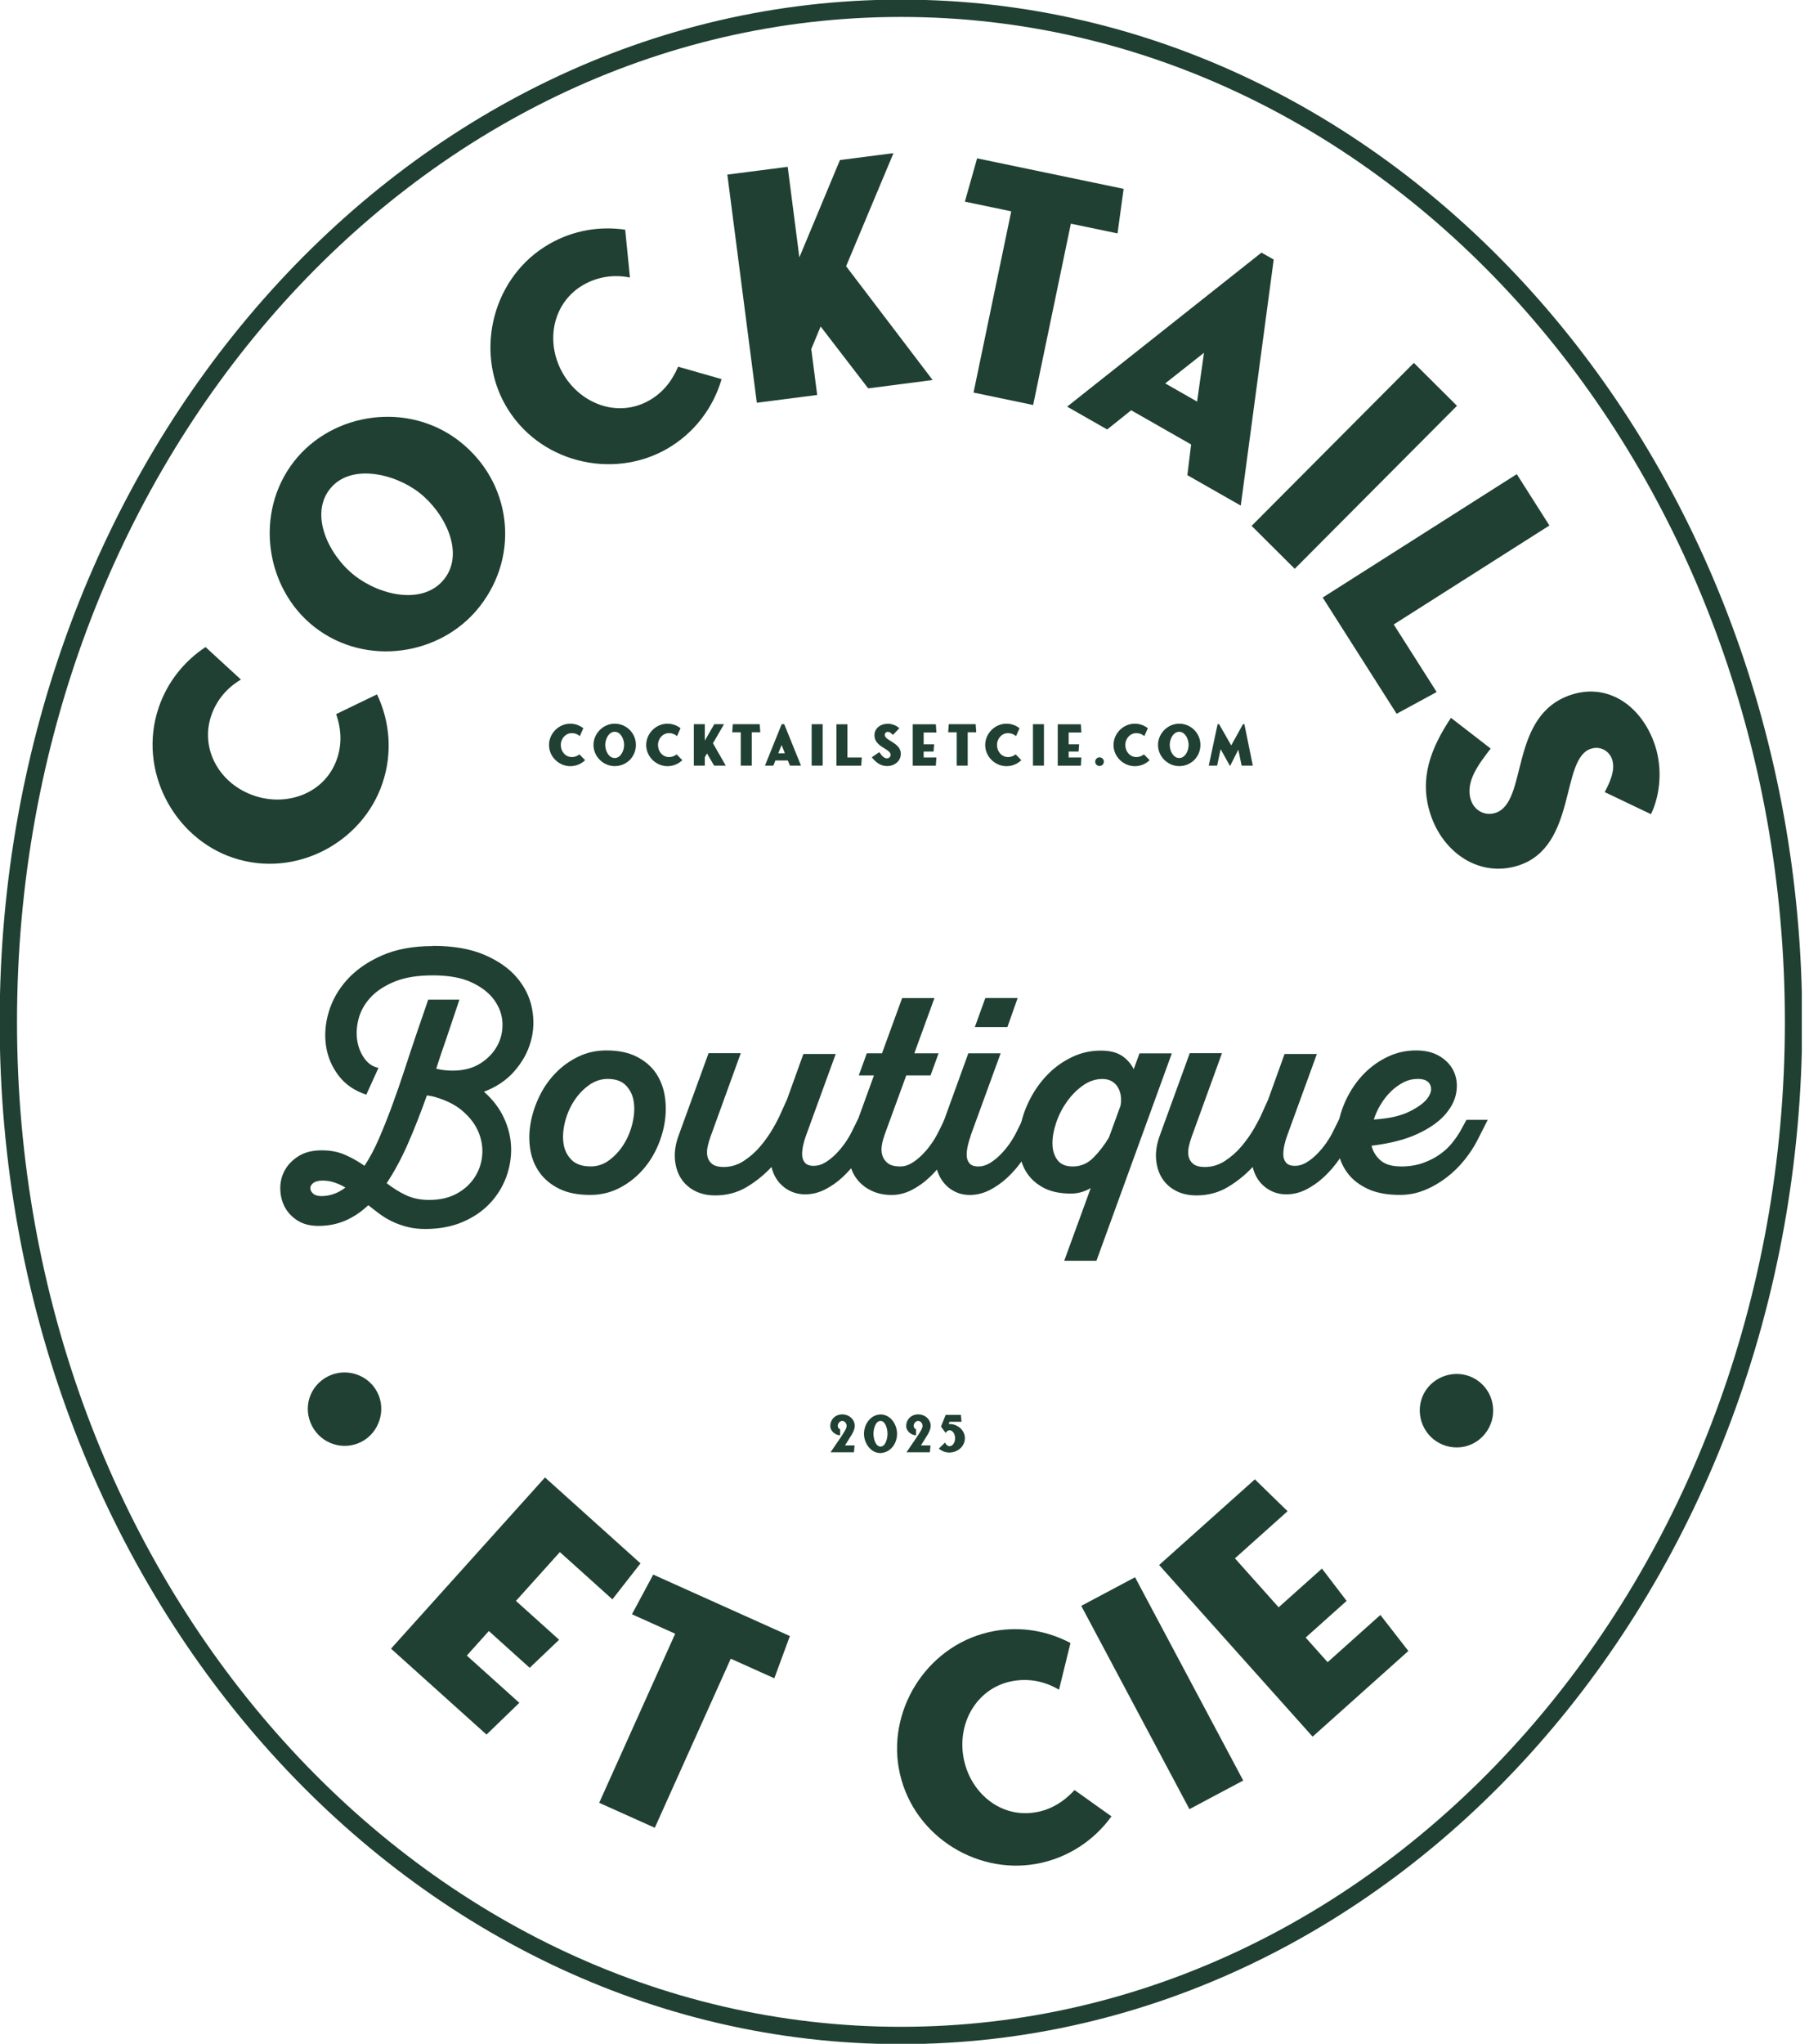 <svg width="139" height="157" viewBox="0 0 139 157" fill="none" xmlns="http://www.w3.org/2000/svg">
<g clip-path="url(#clip0_294_2492)">
<path d="M44.962 58.393C44.668 58.678 44.263 58.856 43.819 58.856C42.956 58.856 42.185 58.138 42.185 57.227C42.185 56.364 42.908 55.592 43.819 55.592C44.195 55.592 44.542 55.722 44.822 55.939L44.552 56.547C44.388 56.402 44.181 56.316 43.944 56.316C43.462 56.316 43.091 56.725 43.091 57.236C43.091 57.718 43.438 58.157 43.944 58.157C44.147 58.157 44.34 58.09 44.523 57.95L44.962 58.398V58.393Z" fill="#204033"/>
<path d="M45.603 57.222C45.603 56.359 46.331 55.592 47.233 55.592C48.134 55.592 48.862 56.32 48.862 57.222C48.862 58.123 48.153 58.851 47.233 58.851C46.365 58.851 45.603 58.128 45.603 57.222ZM47.233 58.229C47.695 58.229 47.956 57.67 47.956 57.222C47.956 56.773 47.691 56.214 47.233 56.214C46.775 56.214 46.505 56.769 46.505 57.222C46.505 57.675 46.77 58.229 47.233 58.229Z" fill="#204033"/>
<path d="M52.43 58.393C52.136 58.678 51.731 58.856 51.287 58.856C50.424 58.856 49.653 58.138 49.653 57.227C49.653 56.364 50.376 55.592 51.287 55.592C51.663 55.592 52.01 55.722 52.29 55.939L52.02 56.547C51.856 56.402 51.649 56.316 51.412 56.316C50.93 56.316 50.559 56.725 50.559 57.236C50.559 57.718 50.906 58.157 51.412 58.157C51.615 58.157 51.808 58.09 51.991 57.95L52.43 58.398V58.393Z" fill="#204033"/>
<path d="M54.156 58.176V58.813H53.312V55.631H54.156V56.894L54.884 55.631H55.631L54.782 57.096L55.766 58.813H54.869L54.324 57.877L54.156 58.172V58.176Z" fill="#204033"/>
<path d="M57.762 56.253V58.813H56.918V56.253H56.263L56.306 55.631H58.374L58.418 56.253H57.757H57.762Z" fill="#204033"/>
<path d="M58.779 58.813L60.062 55.631H60.259L61.547 58.813H60.698L60.534 58.417H59.58L59.425 58.813H58.789H58.779ZM60.307 57.863L60.057 57.231L59.801 57.863H60.307Z" fill="#204033"/>
<path d="M63.21 58.813H62.366V55.631H63.21V58.813Z" fill="#204033"/>
<path d="M66.218 58.186L66.175 58.818H64.27V55.636H65.114V58.186H66.223H66.218Z" fill="#204033"/>
<path d="M66.99 58.172L67.563 57.776C67.708 57.979 67.886 58.254 68.151 58.254C68.315 58.254 68.431 58.133 68.431 57.984C68.431 57.502 67.192 57.4 67.192 56.484C67.192 55.935 67.66 55.597 68.224 55.597C68.532 55.597 68.87 55.722 69.101 55.94L68.614 56.455C68.523 56.364 68.378 56.219 68.219 56.219C68.094 56.219 67.983 56.316 67.983 56.455C67.983 56.904 69.217 57.044 69.217 57.907C69.217 58.466 68.735 58.847 68.161 58.847C67.65 58.847 67.303 58.562 66.985 58.172H66.99Z" fill="#204033"/>
<path d="M70.972 58.186H71.951L71.907 58.818H70.133V55.636H71.907L71.951 56.267H70.972V57.174H71.777L71.734 57.733H70.972V58.191V58.186Z" fill="#204033"/>
<path d="M74.356 56.253V58.813H73.513V56.253H72.857L72.9 55.631H74.969L75.012 56.253H74.351H74.356Z" fill="#204033"/>
<path d="M78.478 58.393C78.184 58.678 77.779 58.856 77.336 58.856C76.473 58.856 75.701 58.138 75.701 57.227C75.701 56.364 76.424 55.592 77.336 55.592C77.712 55.592 78.059 55.722 78.338 55.939L78.069 56.547C77.904 56.402 77.697 56.316 77.461 56.316C76.979 56.316 76.608 56.725 76.608 57.236C76.608 57.718 76.955 58.157 77.461 58.157C77.663 58.157 77.856 58.09 78.04 57.95L78.478 58.398V58.393Z" fill="#204033"/>
<path d="M80.214 58.813H79.37V55.631H80.214V58.813Z" fill="#204033"/>
<path d="M82.113 58.186H83.092L83.049 58.818H81.275V55.636H83.049L83.092 56.267H82.113V57.174H82.918L82.875 57.733H82.113V58.191V58.186Z" fill="#204033"/>
<path d="M84.485 58.842C84.297 58.842 84.153 58.693 84.153 58.509C84.153 58.326 84.302 58.177 84.485 58.177C84.669 58.177 84.818 58.326 84.818 58.509C84.818 58.693 84.669 58.842 84.485 58.842Z" fill="#204033"/>
<path d="M88.338 58.393C88.043 58.678 87.638 58.856 87.195 58.856C86.332 58.856 85.561 58.138 85.561 57.227C85.561 56.364 86.284 55.592 87.195 55.592C87.571 55.592 87.918 55.722 88.198 55.939L87.928 56.547C87.764 56.402 87.556 56.316 87.32 56.316C86.838 56.316 86.467 56.725 86.467 57.236C86.467 57.718 86.814 58.157 87.32 58.157C87.523 58.157 87.716 58.09 87.899 57.95L88.338 58.398V58.393Z" fill="#204033"/>
<path d="M88.979 57.222C88.979 56.359 89.707 55.592 90.608 55.592C91.51 55.592 92.238 56.32 92.238 57.222C92.238 58.123 91.529 58.851 90.608 58.851C89.74 58.851 88.979 58.128 88.979 57.222ZM90.608 58.229C91.071 58.229 91.332 57.67 91.332 57.222C91.332 56.773 91.066 56.214 90.608 56.214C90.15 56.214 89.88 56.769 89.88 57.222C89.88 57.675 90.145 58.229 90.608 58.229Z" fill="#204033"/>
<path d="M94.605 57.26L95.507 55.631H95.617L96.263 58.813H95.405L95.15 57.588L94.513 58.847L93.79 57.55L93.52 58.813H92.879L93.559 55.631H93.674L94.605 57.26Z" fill="#204033"/>
<path d="M69.227 156.359C107.105 156.359 137.812 121.499 137.812 78.497C137.812 35.496 107.105 0.636 69.227 0.636C31.348 0.636 0.641 35.496 0.641 78.497C0.641 121.499 31.348 156.359 69.227 156.359Z" stroke="#204033" stroke-width="1.331" stroke-miterlimit="10"/>
<path d="M28.97 53.341C29.954 55.405 30.176 57.844 29.385 60.173C27.852 64.719 22.708 67.51 17.891 65.886C13.345 64.353 10.568 59.165 12.188 54.368C12.858 52.382 14.16 50.786 15.794 49.706L18.513 52.203C17.467 52.816 16.638 53.761 16.223 54.995C15.37 57.531 16.85 60.221 19.545 61.127C22.081 61.986 25.003 60.934 25.904 58.264C26.266 57.188 26.242 56.06 25.832 54.855L28.965 53.341H28.97Z" fill="#204033"/>
<path d="M24.159 48.163C20.379 45.208 19.511 39.388 22.597 35.44C25.552 31.66 31.357 30.812 35.305 33.897C39.259 36.983 40.011 42.561 36.862 46.586C33.893 50.385 28.107 51.248 24.159 48.163ZM34.148 44.465C35.72 42.45 34.177 39.379 32.22 37.85C30.32 36.366 26.907 35.565 25.335 37.581C23.778 39.576 25.273 42.672 27.249 44.214C29.245 45.772 32.562 46.5 34.148 44.465Z" fill="#204033"/>
<path d="M55.443 29.134C54.802 31.327 53.341 33.294 51.205 34.504C47.035 36.872 41.341 35.531 38.83 31.11C36.462 26.94 37.841 21.222 42.243 18.72C44.065 17.683 46.1 17.36 48.038 17.645L48.404 21.319C47.214 21.078 45.97 21.232 44.842 21.873C42.513 23.194 41.833 26.188 43.236 28.661C44.557 30.99 47.435 32.152 49.889 30.758C50.873 30.199 51.605 29.341 52.107 28.169L55.448 29.124L55.443 29.134Z" fill="#204033"/>
<path d="M62.337 26.825L62.791 30.34L58.153 30.937L55.887 13.412L60.525 12.815L61.421 19.772L64.54 12.294L68.653 11.764L65.013 20.451L71.661 29.192L66.71 29.833L63.056 25.08L62.332 26.825H62.337Z" fill="#204033"/>
<path d="M82.282 17.187L79.385 31.111L74.805 30.156L77.702 16.233L74.139 15.49L75.079 12.164L86.337 14.507L85.869 17.93L82.282 17.182V17.187Z" fill="#204033"/>
<path d="M81.998 31.236L96.929 19.405L97.869 19.94L95.338 38.839L91.235 36.501L91.524 34.143L86.915 31.515L85.074 32.991L81.993 31.236H81.998ZM91.982 30.85L92.513 27.099L89.533 29.452L91.982 30.85Z" fill="#204033"/>
<path d="M99.484 43.694L96.172 40.396L108.639 27.875L111.951 31.173L99.484 43.694Z" fill="#204033"/>
<path d="M110.394 53.157L107.314 54.83L101.634 45.902L116.546 36.423L119.053 40.367L107.092 47.97L110.389 53.157H110.394Z" fill="#204033"/>
<path d="M111.484 55.139L114.54 57.502C113.702 58.606 112.559 60.009 113.012 61.431C113.292 62.303 114.126 62.694 114.907 62.443C117.457 61.629 115.89 54.917 120.76 53.36C123.677 52.43 126.237 54.344 127.191 57.328C127.712 58.958 127.615 60.963 126.858 62.544L123.305 60.847C123.633 60.211 124.149 59.213 123.879 58.36C123.667 57.694 122.977 57.28 122.245 57.516C119.877 58.273 121.203 65.032 116.662 66.488C113.702 67.433 110.867 65.534 109.898 62.501C109.035 59.792 109.936 57.477 111.494 55.134L111.484 55.139Z" fill="#204033"/>
<path d="M25.195 105.732C26.55 105.038 28.281 105.559 28.994 106.957C29.698 108.331 29.124 110.062 27.77 110.756C26.352 111.484 24.665 110.886 23.971 109.531C23.243 108.114 23.797 106.446 25.195 105.732Z" fill="#204033"/>
<path d="M35.869 127.177L39.904 130.807L37.383 133.246L30.045 126.646L41.876 113.494L49.214 120.094L47.054 122.857L43.019 119.226L39.644 122.977L42.961 125.962L40.7 128.117L37.561 125.291L35.869 127.177Z" fill="#204033"/>
<path d="M56.151 127.417L50.313 140.405L46.041 138.487L51.88 125.499L48.558 124.004L50.193 120.957L60.693 125.677L59.497 128.922L56.151 127.417Z" fill="#204033"/>
<path d="M85.406 139.523C84.071 141.379 82.031 142.749 79.611 143.178C74.882 144.021 69.954 140.854 69.062 135.84C68.219 131.11 71.434 126.174 76.424 125.287C78.493 124.92 80.517 125.291 82.253 126.212L81.371 129.799C80.329 129.177 79.105 128.902 77.818 129.134C75.18 129.601 73.536 132.2 74.033 135.006C74.501 137.643 76.829 139.706 79.611 139.21C80.73 139.012 81.703 138.443 82.566 137.508L85.401 139.528L85.406 139.523Z" fill="#204033"/>
<path d="M95.526 136.775L91.394 138.974L83.082 123.358L87.214 121.16L95.526 136.775Z" fill="#204033"/>
<path d="M102.02 127.678L106.065 124.057L108.215 126.824L100.858 133.405L89.065 120.22L96.422 113.639L98.934 116.088L94.889 119.708L98.249 123.469L101.576 120.494L103.471 122.977L100.323 125.793L102.01 127.683L102.02 127.678Z" fill="#204033"/>
<path d="M110.616 110.866C109.266 110.172 108.682 108.456 109.401 107.063C110.11 105.688 111.855 105.149 113.205 105.848C114.622 106.576 115.119 108.302 114.42 109.651C113.692 111.069 112.009 111.585 110.616 110.866Z" fill="#204033"/>
<path d="M65.664 111.031L65.615 111.561H63.817C64.386 110.727 64.7 110.278 64.863 110.004C64.969 109.83 65.032 109.705 65.047 109.594C65.09 109.411 64.941 109.15 64.714 109.15C64.531 109.15 64.372 109.343 64.372 109.531C64.372 109.671 64.454 109.763 64.55 109.787V110.254C64.227 110.254 63.798 109.965 63.798 109.541C63.798 109.044 64.179 108.649 64.719 108.649C65.259 108.649 65.678 109.054 65.678 109.526C65.678 109.767 65.543 110.076 65.336 110.38L64.926 111.035H65.659L65.664 111.031Z" fill="#204033"/>
<path d="M66.387 110.139C66.387 109.416 66.879 108.673 67.66 108.654C68.412 108.654 68.928 109.401 68.928 110.139C68.928 110.876 68.445 111.58 67.66 111.619C66.912 111.628 66.387 110.872 66.387 110.139ZM67.66 111.122C68.04 111.122 68.195 110.505 68.195 110.139C68.195 109.772 68.036 109.15 67.66 109.15C67.284 109.15 67.115 109.743 67.115 110.139C67.115 110.5 67.269 111.122 67.66 111.122Z" fill="#204033"/>
<path d="M71.497 111.031L71.449 111.561H69.651C70.219 110.727 70.533 110.278 70.697 110.004C70.803 109.83 70.866 109.705 70.88 109.594C70.923 109.411 70.774 109.15 70.547 109.15C70.364 109.15 70.205 109.343 70.205 109.531C70.205 109.671 70.287 109.763 70.383 109.787V110.254C70.06 110.254 69.631 109.965 69.631 109.541C69.631 109.044 70.012 108.649 70.552 108.649C71.092 108.649 71.512 109.054 71.512 109.526C71.512 109.767 71.377 110.076 71.169 110.38L70.76 111.035H71.492L71.497 111.031Z" fill="#204033"/>
<path d="M74.139 110.486C74.139 111.074 73.628 111.566 72.958 111.58C72.64 111.58 72.351 111.464 72.138 111.276L72.616 110.814C72.688 110.978 72.818 111.093 72.963 111.093C73.194 111.093 73.387 110.814 73.387 110.481C73.387 110.148 73.194 109.869 72.963 109.869C72.842 109.869 72.731 109.955 72.664 110.076L72.302 109.584C72.302 109.584 72.302 109.575 72.664 108.688H73.835L73.879 109.218H72.958L72.895 109.391C72.924 109.391 72.958 109.391 72.992 109.391C73.618 109.406 74.144 109.888 74.144 110.486H74.139Z" fill="#204033"/>
<path d="M33.266 72.659C34.823 72.659 36.134 72.886 37.2 73.339C38.265 73.792 39.104 74.376 39.712 75.089C40.319 75.803 40.71 76.593 40.878 77.466C41.047 78.334 41.018 79.182 40.782 80.011C40.55 80.841 40.126 81.597 39.519 82.292C38.911 82.986 38.13 83.507 37.185 83.864C37.865 84.457 38.376 85.131 38.723 85.879C39.07 86.631 39.254 87.392 39.273 88.169C39.292 88.945 39.162 89.712 38.882 90.459C38.598 91.211 38.178 91.876 37.619 92.464C37.06 93.052 36.366 93.52 35.532 93.877C34.698 94.229 33.743 94.407 32.668 94.407C32.171 94.407 31.718 94.354 31.299 94.248C30.879 94.142 30.494 94.002 30.142 93.834C29.79 93.665 29.462 93.467 29.168 93.25C28.869 93.028 28.58 92.807 28.3 92.58C27.76 93.091 27.177 93.482 26.55 93.756C25.923 94.031 25.224 94.171 24.462 94.171C23.812 94.171 23.267 94.026 22.828 93.737C22.389 93.448 22.066 93.091 21.854 92.667C21.642 92.243 21.536 91.775 21.536 91.269C21.536 90.763 21.657 90.295 21.898 89.871C22.139 89.446 22.491 89.09 22.958 88.8C23.426 88.511 24.014 88.366 24.718 88.366C25.422 88.366 26 88.482 26.531 88.718C27.061 88.955 27.553 89.229 28.006 89.557C28.416 88.935 28.797 88.222 29.139 87.417C29.486 86.612 29.823 85.768 30.146 84.881C30.47 83.999 30.788 83.087 31.091 82.157C31.395 81.222 31.694 80.32 31.993 79.442L32.904 76.791H35.3L34.302 79.761C34.163 80.156 34.028 80.551 33.897 80.937C33.772 81.328 33.642 81.713 33.517 82.094C33.743 82.152 33.96 82.191 34.163 82.21C34.365 82.229 34.568 82.244 34.765 82.244C35.599 82.244 36.308 82.065 36.886 81.704C37.465 81.342 37.904 80.889 38.203 80.344C38.502 79.799 38.632 79.211 38.608 78.584C38.584 77.958 38.371 77.369 37.981 76.825C37.59 76.28 37.012 75.827 36.24 75.465C35.469 75.103 34.476 74.925 33.261 74.925C32.046 74.925 31.087 75.089 30.301 75.412C29.515 75.74 28.898 76.15 28.445 76.651C27.991 77.153 27.693 77.702 27.543 78.295C27.394 78.888 27.365 79.447 27.456 79.973C27.548 80.498 27.736 80.947 28.02 81.332C28.305 81.713 28.657 81.95 29.081 82.031L28.146 84.09C27.239 83.791 26.531 83.304 26.015 82.624C25.499 81.945 25.176 81.188 25.051 80.344C24.925 79.5 24.993 78.628 25.263 77.726C25.533 76.82 26.005 75.995 26.685 75.243C27.365 74.496 28.252 73.879 29.346 73.397C30.441 72.915 31.747 72.674 33.261 72.674L33.266 72.659ZM26.54 91.221C26.27 91.066 25.996 90.936 25.711 90.84C25.427 90.743 25.123 90.69 24.8 90.69C24.477 90.69 24.236 90.748 24.077 90.869C23.922 90.989 23.845 91.124 23.845 91.274C23.845 91.423 23.918 91.558 24.058 91.688C24.197 91.814 24.409 91.881 24.694 91.881C25.359 91.881 25.976 91.659 26.54 91.225V91.221ZM29.703 90.883C30.171 91.249 30.662 91.558 31.178 91.804C31.694 92.05 32.292 92.175 32.972 92.175C33.806 92.175 34.514 92.011 35.103 91.688C35.691 91.365 36.149 90.941 36.481 90.425C36.814 89.909 37.002 89.34 37.055 88.718C37.103 88.096 36.997 87.489 36.737 86.896C36.477 86.303 36.052 85.763 35.474 85.286C34.895 84.804 34.129 84.447 33.184 84.206L32.803 84.143C32.335 85.459 31.853 86.689 31.352 87.836C30.85 88.984 30.301 90.001 29.708 90.893L29.703 90.883Z" fill="#204033"/>
<path d="M45.333 91.79C44.383 91.79 43.593 91.63 42.956 91.312C42.32 90.994 41.819 90.579 41.452 90.059C41.086 89.543 40.849 88.955 40.743 88.29C40.637 87.624 40.647 86.944 40.777 86.24C40.907 85.537 41.129 84.857 41.457 84.192C41.78 83.526 42.195 82.938 42.696 82.422C43.197 81.906 43.776 81.487 44.437 81.169C45.092 80.85 45.81 80.691 46.592 80.691C47.512 80.691 48.284 80.85 48.915 81.169C49.542 81.487 50.034 81.906 50.391 82.422C50.742 82.938 50.974 83.531 51.08 84.192C51.186 84.857 51.181 85.537 51.07 86.24C50.955 86.94 50.742 87.624 50.424 88.29C50.106 88.955 49.701 89.543 49.205 90.059C48.708 90.575 48.139 90.994 47.488 91.312C46.837 91.63 46.124 91.79 45.348 91.79H45.333ZM46.693 82.88C46.167 82.88 45.68 83.049 45.227 83.377C44.774 83.709 44.393 84.124 44.08 84.616C43.766 85.112 43.54 85.652 43.4 86.24C43.26 86.829 43.226 87.369 43.303 87.865C43.381 88.362 43.588 88.772 43.921 89.104C44.253 89.437 44.745 89.601 45.396 89.601C45.917 89.601 46.399 89.437 46.837 89.104C47.276 88.772 47.647 88.357 47.951 87.865C48.255 87.369 48.472 86.829 48.607 86.24C48.742 85.652 48.771 85.112 48.694 84.616C48.616 84.119 48.414 83.709 48.091 83.377C47.768 83.044 47.3 82.88 46.693 82.88Z" fill="#204033"/>
<path d="M56.918 80.908L54.604 87.291C54.517 87.518 54.445 87.764 54.383 88.034C54.32 88.304 54.31 88.559 54.349 88.796C54.392 89.037 54.508 89.239 54.701 89.398C54.894 89.562 55.197 89.644 55.622 89.644C56.171 89.644 56.687 89.485 57.169 89.167C57.651 88.849 58.075 88.472 58.442 88.034C58.808 87.595 59.127 87.142 59.397 86.674C59.666 86.207 59.864 85.826 59.989 85.527L60.476 84.447L61.73 80.966H64.213L61.942 87.204C61.855 87.431 61.783 87.677 61.72 87.947C61.658 88.217 61.629 88.472 61.633 88.709C61.638 88.95 61.711 89.152 61.846 89.311C61.981 89.475 62.207 89.557 62.535 89.557C62.834 89.557 63.123 89.471 63.403 89.302C63.687 89.133 63.957 88.916 64.218 88.656C64.478 88.395 64.719 88.106 64.941 87.788C65.163 87.47 65.341 87.161 65.481 86.867L65.924 85.975H67.559L66.773 87.609C66.546 88.092 66.262 88.579 65.915 89.075C65.567 89.572 65.182 90.015 64.758 90.411C64.333 90.806 63.875 91.129 63.388 91.375C62.901 91.621 62.395 91.746 61.87 91.746C61.248 91.746 60.698 91.558 60.226 91.182C59.753 90.806 59.435 90.295 59.281 89.644C58.717 90.251 58.075 90.767 57.362 91.192C56.648 91.616 55.843 91.828 54.956 91.828C54.363 91.828 53.838 91.712 53.385 91.476C52.931 91.24 52.575 90.917 52.314 90.502C52.054 90.083 51.9 89.591 51.856 89.017C51.813 88.444 51.919 87.817 52.174 87.142L54.445 80.903H56.904L56.918 80.908Z" fill="#204033"/>
<path d="M67.949 87.253C67.862 87.479 67.8 87.725 67.756 87.995C67.713 88.265 67.727 88.521 67.8 88.757C67.872 88.998 68.012 89.201 68.224 89.36C68.436 89.523 68.754 89.606 69.178 89.606C69.477 89.606 69.767 89.519 70.046 89.35C70.331 89.181 70.601 88.964 70.861 88.704C71.121 88.444 71.362 88.154 71.584 87.836C71.801 87.518 71.984 87.209 72.124 86.915L72.568 86.023H74.202L73.416 87.658C73.19 88.14 72.905 88.627 72.558 89.123C72.211 89.62 71.825 90.064 71.401 90.459C70.977 90.854 70.519 91.177 70.032 91.423C69.545 91.669 69.039 91.794 68.513 91.794C67.92 91.794 67.385 91.679 66.912 91.442C66.44 91.211 66.054 90.883 65.765 90.469C65.476 90.054 65.297 89.557 65.235 88.984C65.172 88.41 65.269 87.783 65.519 87.108L67.153 82.61H65.987L66.604 80.913H67.771L69.318 76.67H71.801L70.254 80.913H72.119L71.502 82.61H69.636L67.939 87.258L67.949 87.253Z" fill="#204033"/>
<path d="M74.588 87.253C74.501 87.479 74.429 87.725 74.366 87.995C74.303 88.265 74.274 88.521 74.279 88.757C74.284 88.998 74.356 89.201 74.491 89.36C74.626 89.523 74.853 89.605 75.181 89.605C75.48 89.605 75.769 89.519 76.049 89.35C76.333 89.181 76.603 88.964 76.863 88.704C77.124 88.444 77.365 88.154 77.587 87.836C77.803 87.518 77.987 87.209 78.126 86.915L78.57 86.023H80.204L79.418 87.658C79.192 88.14 78.907 88.627 78.56 89.123C78.213 89.62 77.828 90.063 77.403 90.459C76.979 90.854 76.521 91.177 76.034 91.423C75.547 91.669 75.041 91.794 74.515 91.794C74.033 91.794 73.595 91.678 73.199 91.442C72.804 91.211 72.49 90.883 72.254 90.468C72.023 90.054 71.888 89.557 71.849 88.984C71.816 88.41 71.917 87.783 72.158 87.108L74.404 80.913H76.887L74.573 87.257L74.588 87.253ZM75.711 76.665H78.194L77.408 78.893H74.906L75.711 76.665Z" fill="#204033"/>
<path d="M81.776 96.842L83.811 91.264C83.329 91.548 82.822 91.688 82.282 91.688C81.419 91.688 80.701 91.529 80.127 91.211C79.554 90.893 79.12 90.478 78.821 89.972C78.522 89.466 78.348 88.877 78.3 88.222C78.252 87.566 78.31 86.891 78.478 86.197C78.647 85.503 78.917 84.828 79.284 84.172C79.65 83.516 80.098 82.933 80.619 82.422C81.14 81.911 81.737 81.501 82.412 81.183C83.083 80.865 83.811 80.706 84.587 80.706C85.252 80.706 85.782 80.831 86.178 81.086C86.573 81.342 86.886 81.689 87.113 82.128L87.557 80.918H90.04L84.249 96.847H81.766L81.776 96.842ZM86.081 85.006C86.139 84.779 86.154 84.543 86.134 84.297C86.115 84.051 86.048 83.82 85.942 83.608C85.835 83.396 85.681 83.222 85.474 83.087C85.267 82.952 85.011 82.885 84.698 82.885C84.177 82.885 83.68 83.053 83.213 83.381C82.745 83.714 82.335 84.129 81.983 84.62C81.632 85.112 81.352 85.657 81.154 86.245C80.957 86.833 80.86 87.373 80.87 87.87C80.875 88.366 81.005 88.776 81.251 89.109C81.496 89.442 81.892 89.605 82.427 89.605C83.034 89.605 83.56 89.384 84.008 88.935C84.452 88.492 84.852 87.971 85.209 87.378L86.076 85.001L86.081 85.006Z" fill="#204033"/>
<path d="M93.892 80.908L91.577 87.291C91.491 87.518 91.418 87.764 91.356 88.034C91.293 88.304 91.283 88.559 91.322 88.796C91.365 89.037 91.481 89.239 91.674 89.398C91.867 89.562 92.17 89.644 92.595 89.644C93.144 89.644 93.66 89.485 94.142 89.167C94.624 88.849 95.049 88.472 95.415 88.034C95.781 87.595 96.1 87.142 96.37 86.674C96.64 86.207 96.837 85.826 96.963 85.527L97.45 84.447L98.703 80.966H101.186L98.915 87.204C98.828 87.431 98.756 87.677 98.693 87.947C98.631 88.217 98.602 88.472 98.607 88.709C98.612 88.95 98.684 89.152 98.819 89.311C98.954 89.475 99.18 89.557 99.508 89.557C99.807 89.557 100.096 89.471 100.376 89.302C100.66 89.133 100.93 88.916 101.191 88.656C101.451 88.395 101.692 88.106 101.914 87.788C102.136 87.47 102.314 87.161 102.454 86.867L102.897 85.975H104.532L103.746 87.609C103.519 88.092 103.235 88.579 102.888 89.075C102.541 89.572 102.155 90.015 101.731 90.411C101.306 90.806 100.848 91.129 100.362 91.375C99.875 91.621 99.368 91.746 98.843 91.746C98.221 91.746 97.671 91.558 97.199 91.182C96.726 90.806 96.408 90.295 96.254 89.644C95.69 90.251 95.049 90.767 94.335 91.192C93.622 91.616 92.817 91.828 91.929 91.828C91.336 91.828 90.811 91.712 90.358 91.476C89.904 91.24 89.548 90.917 89.287 90.502C89.027 90.083 88.873 89.591 88.829 89.017C88.786 88.444 88.892 87.817 89.148 87.142L91.418 80.903H93.877L93.892 80.908Z" fill="#204033"/>
<path d="M107.637 89.606C108.259 89.606 108.813 89.519 109.3 89.35C109.787 89.181 110.221 88.965 110.592 88.704C110.968 88.444 111.286 88.154 111.547 87.836C111.807 87.518 112.024 87.21 112.193 86.915L112.68 86.024H114.314L113.485 87.658C113.244 88.126 112.925 88.608 112.53 89.1C112.135 89.596 111.682 90.04 111.17 90.435C110.659 90.83 110.105 91.158 109.493 91.409C108.885 91.664 108.239 91.79 107.564 91.79C106.562 91.79 105.727 91.63 105.062 91.312C104.397 90.994 103.876 90.579 103.505 90.059C103.129 89.543 102.893 88.955 102.796 88.29C102.695 87.624 102.714 86.944 102.849 86.24C102.984 85.541 103.225 84.857 103.572 84.192C103.92 83.526 104.349 82.938 104.864 82.422C105.38 81.906 105.973 81.487 106.648 81.169C107.318 80.85 108.046 80.691 108.823 80.691C109.546 80.691 110.153 80.846 110.659 81.159C111.161 81.472 111.518 81.868 111.73 82.359C111.942 82.847 111.995 83.386 111.889 83.97C111.783 84.558 111.484 85.122 110.997 85.667C110.51 86.212 109.806 86.694 108.885 87.118C107.964 87.542 106.798 87.841 105.385 88.01C105.496 88.463 105.732 88.839 106.084 89.143C106.436 89.447 106.952 89.601 107.632 89.601L107.637 89.606ZM105.559 85.999C106.706 85.927 107.622 85.725 108.307 85.382C108.991 85.045 109.464 84.688 109.719 84.322C109.975 83.955 110.028 83.623 109.888 83.324C109.748 83.025 109.43 82.88 108.933 82.88C108.553 82.88 108.186 82.967 107.839 83.145C107.492 83.324 107.169 83.555 106.875 83.844C106.576 84.134 106.316 84.466 106.089 84.842C105.862 85.218 105.684 85.604 105.559 85.999Z" fill="#204033"/>
</g>
<defs>
<clipPath id="clip0_294_2492">
<rect width="138.448" height="157" fill="white"/>
</clipPath>
</defs>
</svg>
